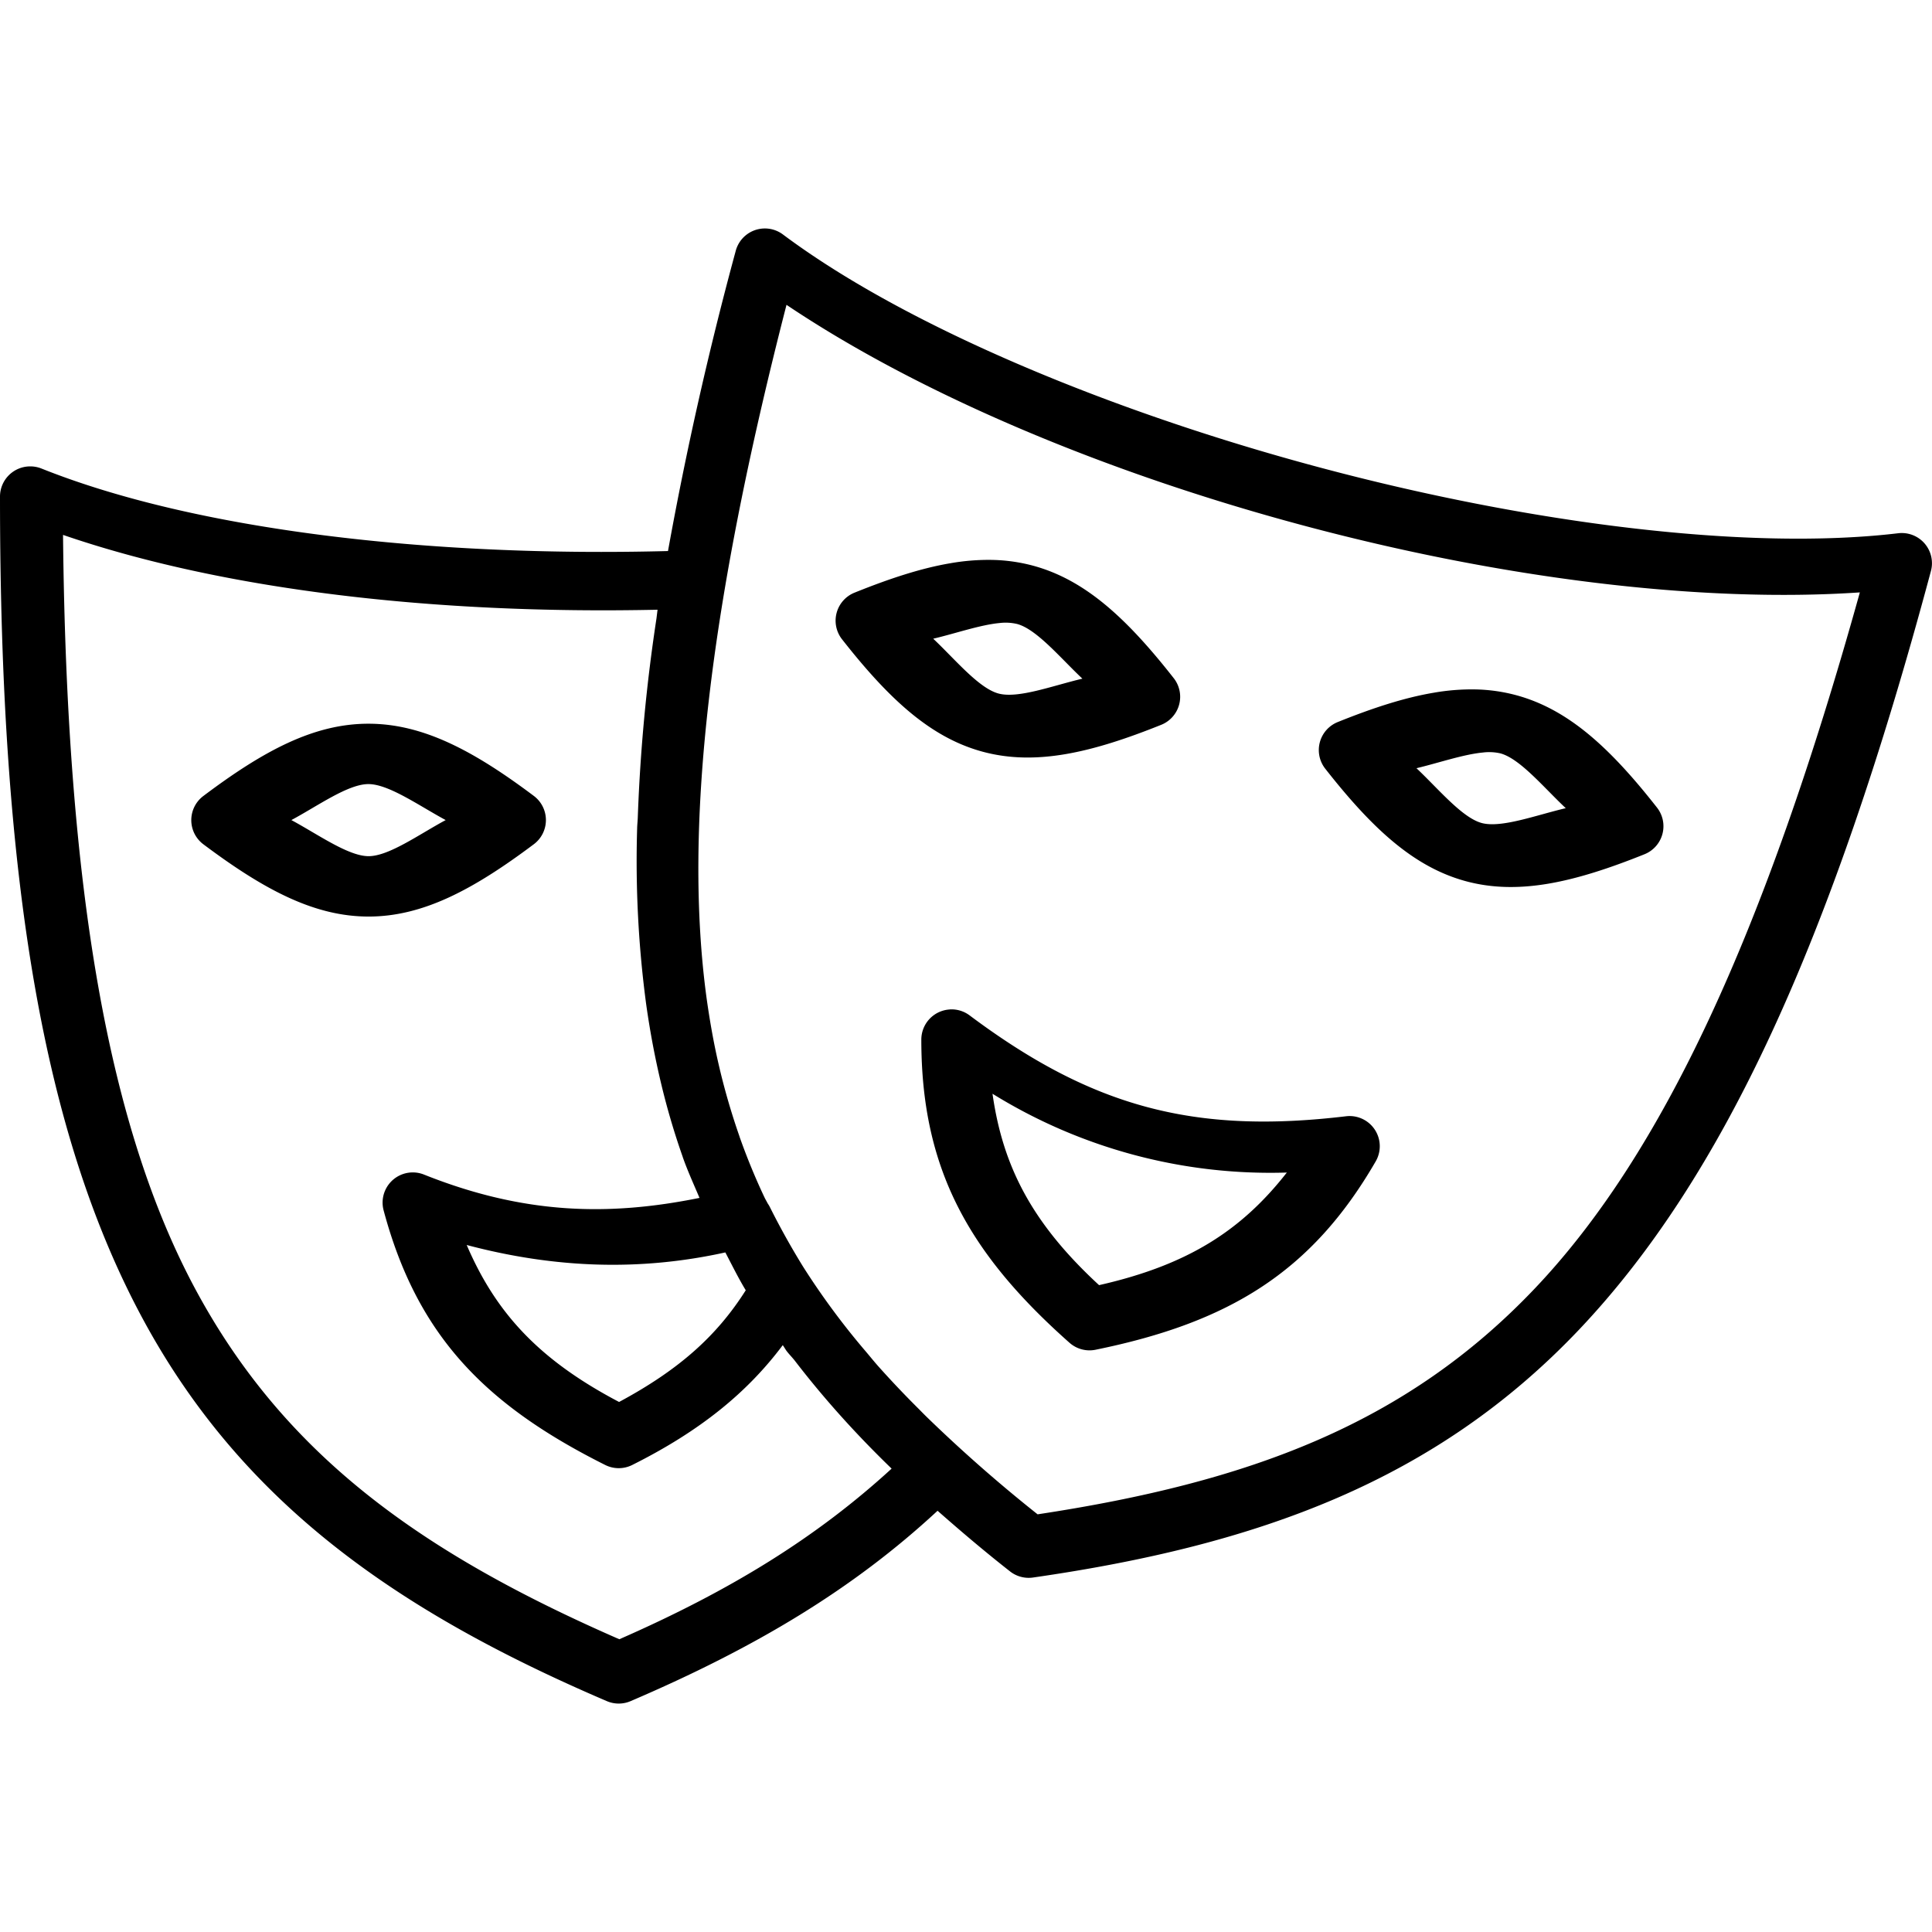 <?xml version="1.0" encoding="UTF-8"?> <svg xmlns="http://www.w3.org/2000/svg" width="32" height="32"> <path fill-rule="evenodd" d="M12.639 3.785a.5.5 0 0 0-.453.37 59.168 59.168 0 0 0-1.122 4.972C7.127 9.23 3.245 8.783.686 7.76a.5.5 0 0 0-.196-.035.5.5 0 0 0-.49.5c0 6.373.727 10.597 2.375 13.638 1.648 3.041 4.214 4.83 7.676 6.313a.5.5 0 0 0 .394 0c2.073-.888 3.684-1.855 5.084-3.153.383.337.778.673 1.2 1.004a.5.5 0 0 0 .38.102c3.729-.537 6.67-1.6 9.05-4.111 2.378-2.511 4.173-6.403 5.823-12.559a.5.5 0 0 0-.54-.627c-2.493.297-6.12-.161-9.608-1.096-3.488-.934-6.858-2.35-8.867-3.853a.5.5 0 0 0-.328-.098zm.388 1.264c2.195 1.474 5.264 2.772 8.55 3.652 3.285.88 6.59 1.29 9.228 1.111-1.574 5.65-3.268 9.296-5.373 11.518-2.145 2.264-4.753 3.222-8.246 3.752a24.51 24.51 0 0 1-1.813-1.59c-.05-.048-.098-.097-.146-.146a16.327 16.327 0 0 1-.668-.703c-.077-.086-.144-.17-.217-.256a12.355 12.355 0 0 1-1.041-1.408 12.71 12.71 0 0 1-.551-.989.5.5 0 0 0-.035-.058c-.017-.034-.037-.066-.053-.1-.153-.324-.29-.657-.412-1.002l-.002-.008a11.448 11.448 0 0 1-.326-1.111v-.002c-.09-.372-.16-.762-.217-1.164-.389-2.839.043-6.526 1.322-11.496zM1.045 8.86c2.681.921 6.19 1.318 9.846 1.239l-.018.146a28.6 28.6 0 0 0-.309 3.287c-.002.062-.01.13-.011.192a17.88 17.88 0 0 0 .15 2.912c.063.45.146.886.246 1.306.1.42.22.825.358 1.217v.002c.082.234.184.455.279.68-1.519.308-2.92.27-4.565-.387a.5.5 0 0 0-.195-.035.5.5 0 0 0-.472.629c.55 2.054 1.66 3.211 3.671 4.217a.5.5 0 0 0 .446 0c1.13-.565 1.907-1.202 2.494-1.985.024.033.042.068.066.1.04.052.09.102.131.154.477.621 1.01 1.215 1.606 1.791-1.234 1.13-2.648 2.01-4.51 2.826-3.244-1.417-5.517-3.02-7.004-5.765-1.46-2.694-2.152-6.655-2.21-12.526zm15.396.414a3.638 3.638 0 0 0-.7.055c-.485.082-1.006.253-1.589.488a.5.5 0 0 0-.205.772c.777.99 1.467 1.63 2.334 1.863.867.232 1.785.022 2.953-.447a.5.5 0 0 0 .207-.772c-.777-.99-1.468-1.632-2.336-1.865a2.817 2.817 0 0 0-.664-.094zm.118 1.045a.834.834 0 0 1 .287.016c.326.087.72.566 1.082.906-.483.113-1.063.334-1.389.246-.327-.087-.72-.567-1.082-.908.363-.085.778-.23 1.102-.26zm7.886 1.1a3.64 3.64 0 0 0-.7.055c-.485.082-1.006.251-1.589.486a.5.5 0 0 0-.205.773c.777.99 1.467 1.631 2.334 1.864.867.232 1.785.021 2.953-.448a.5.5 0 0 0 .207-.773c-.777-.99-1.47-1.63-2.338-1.863a2.805 2.805 0 0 0-.662-.094zm-18.343.568c-.899 0-1.731.442-2.735 1.198a.5.5 0 0 0 0 .798c1.007.755 1.84 1.198 2.738 1.198.898 0 1.73-.443 2.737-1.198a.5.5 0 0 0 0-.8c-1.007-.756-1.842-1.196-2.74-1.196zm18.46.477a.833.833 0 0 1 .288.014c.327.087.72.567 1.084.908-.484.113-1.065.333-1.391.246-.327-.088-.72-.568-1.082-.908.362-.086.778-.23 1.102-.26zm-18.46.523c.338 0 .843.361 1.28.596-.436.234-.939.598-1.277.598-.337 0-.841-.363-1.279-.598.437-.234.937-.596 1.276-.596zm9.63 3.733a.5.5 0 0 0-.472.5c0 2.126.772 3.53 2.455 5.021a.5.5 0 0 0 .431.115c2.204-.45 3.576-1.28 4.64-3.12a.5.5 0 0 0-.493-.747c-2.515.3-4.204-.153-6.232-1.67a.5.5 0 0 0-.329-.1zm.707 1.396a8.738 8.738 0 0 0 4.875 1.305c-.75.958-1.638 1.532-3.11 1.865-1.11-1.024-1.594-1.965-1.765-3.17zM7.73 20.621c1.471.39 2.88.433 4.284.123.11.21.215.424.338.627-.47.741-1.085 1.306-2.098 1.85-1.337-.702-2.046-1.486-2.524-2.6z" color="#000" font-family="sans-serif" font-weight="400" overflow="visible" style="line-height:normal;text-indent:0;text-align:start;text-decoration-line:none;text-decoration-style:solid;text-decoration-color:#000;text-transform:none;block-progression:tb;white-space:normal;isolation:auto;mix-blend-mode:normal;solid-color:#000;solid-opacity:1"></path> </svg> 